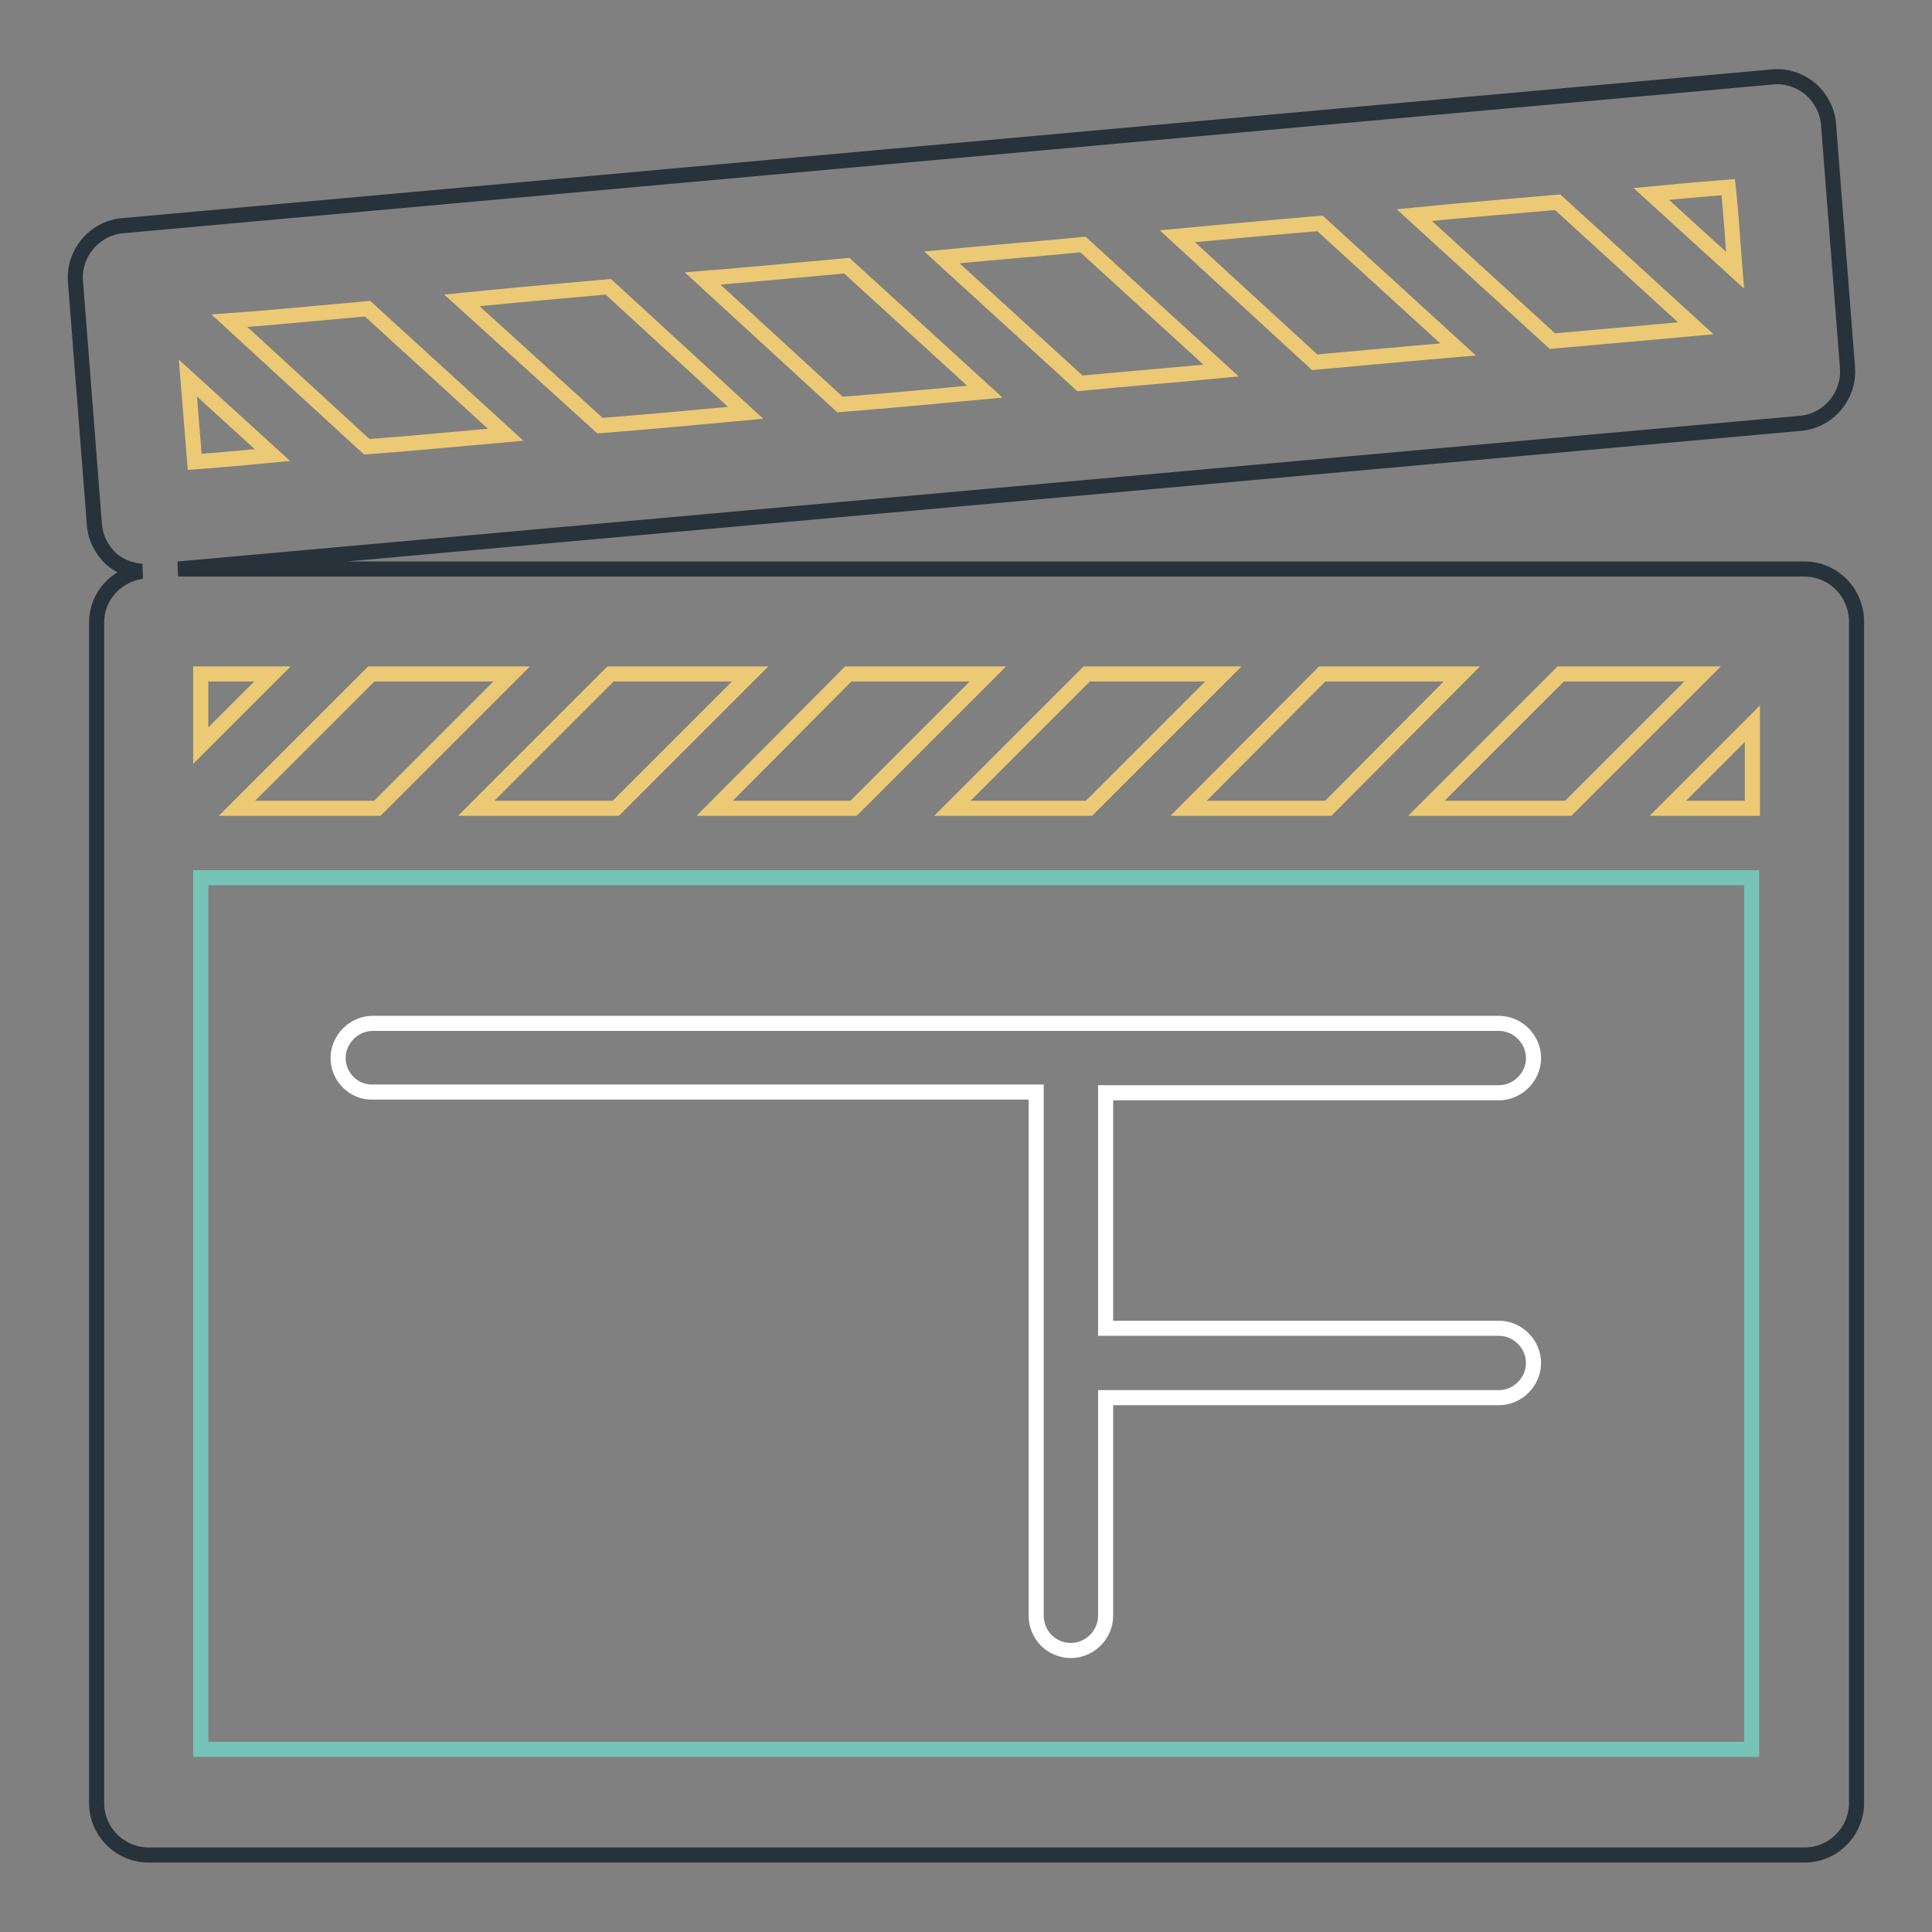 <?xml version="1.0" encoding="utf-8"?>
<!-- Svg Vector Icons : http://www.onlinewebfonts.com/icon -->
<!DOCTYPE svg PUBLIC "-//W3C//DTD SVG 1.1//EN" "http://www.w3.org/Graphics/SVG/1.1/DTD/svg11.dtd">
<svg version="1.1" xmlns="http://www.w3.org/2000/svg" xmlns:xlink="http://www.w3.org/1999/xlink" x="0px" y="0px" viewBox="0 0 256 256" enable-background="new 0 0 256 256" xml:space="preserve">
<rect x="0" y="0" width="256" height="256" fill="#808080" stroke="none"/>
<g> <path stroke-width="2" fill-opacity="0" stroke="#27323a"  d="M239.1,75.4H23.6l214.9-19.3c3.8-0.3,6.6-3.7,6.3-7.4l-2.5-32.1c-0.1-1.8-1-3.6-2.4-4.8 c-1.4-1.2-3.3-1.8-5.1-1.6L16.3,29.9c-3.8,0.3-6.6,3.7-6.3,7.4l2.5,32.1c0.1,1.8,1,3.6,2.4,4.8c1.1,0.9,2.5,1.4,3.9,1.5 c-3.4,0.5-6,3.3-6,6.8v156.4c0,3.8,3.1,6.9,6.9,6.9h219.4c3.8,0,6.9-3.1,6.9-6.9V82.4C246,78.5,242.9,75.4,239.1,75.4z"/> <path stroke-width="2" fill-opacity="0" stroke="#ecc974"  d="M189,107.1l17.8-17.8h18.8l-17.8,17.8H189z M67.8,89.3L50,107.1H31.4l17.8-17.8H67.8z M80.9,89.3h18.5 l-17.8,17.8H63.1L80.9,89.3z M112.4,89.3h18.5l-17.8,17.8H94.7L112.4,89.3z M144,89.3h18.1l-17.8,17.8h-18.1L144,89.3z M175.2,89.3 h18.5L176,107.1h-18.5L175.2,89.3z M36.1,89.3l-9.5,9.5v-9.5H36.1z M48.7,40.9L67,57.6c-6.7,0.6-12.9,1.2-18.4,1.6L30.4,42.5 C34.7,42.2,41,41.6,48.7,40.9z M80.6,38l18.2,16.7c-6.4,0.6-12.9,1.2-19.3,1.7L61.2,39.8C67.2,39.2,73.7,38.6,80.6,38L80.6,38z  M112.2,35.2l18.3,16.7c-6.4,0.6-12.8,1.2-19.2,1.7L93.1,36.9C99.3,36.4,105.7,35.8,112.2,35.2z M143.5,32.4l18.3,16.7 c-6.2,0.6-12.5,1.1-18.7,1.7l-18.3-16.7C131,33.5,137.3,33,143.5,32.4L143.5,32.4z M174.9,29.6l18.3,16.7c-5.9,0.5-12.3,1.1-19,1.7 L156,31.3C162.5,30.7,168.9,30.1,174.9,29.6L174.9,29.6z M206.4,26.8l18.3,16.7c-4.4,0.4-10.9,1-19,1.7l-18.3-16.7 C194.4,27.8,200.8,27.3,206.4,26.8z M24.9,50.1l11.2,10.2c-5.2,0.5-8.9,0.8-10.3,0.9C25.5,57.5,25.2,53.8,24.9,50.1z M229.9,35.8 l-11.1-10.1c5.2-0.5,8.8-0.8,10.2-0.9C229.4,28.5,229.6,32.1,229.9,35.8z"/> <path stroke-width="2" fill-opacity="0" stroke="#76c4b7"  d="M26.6,116.3h205.5v115.5H26.6V116.3z"/> <path stroke-width="2" fill-opacity="0" stroke="#ecc974"  d="M221,107.1l11.2-11.2v11.2H221z"/> <path stroke-width="2" fill-opacity="0" stroke="#ffffff"  d="M44.8,140.2c0-2.5,2.1-4.6,4.6-4.6c0,0,0,0,0,0h149.2c2.5,0,4.6,2.1,4.6,4.6c0,2.5-2.1,4.6-4.6,4.6h-52.1 v31.2h52.1c2.5,0,4.6,2.1,4.6,4.6c0,2.5-2.1,4.6-4.6,4.6h-52.1v28.9c0,2.5-2.1,4.6-4.6,4.6c-2.6,0-4.6-2.1-4.6-4.6v-69.4H49.4 C46.9,144.8,44.8,142.7,44.8,140.2L44.8,140.2z"/></g>
</svg>